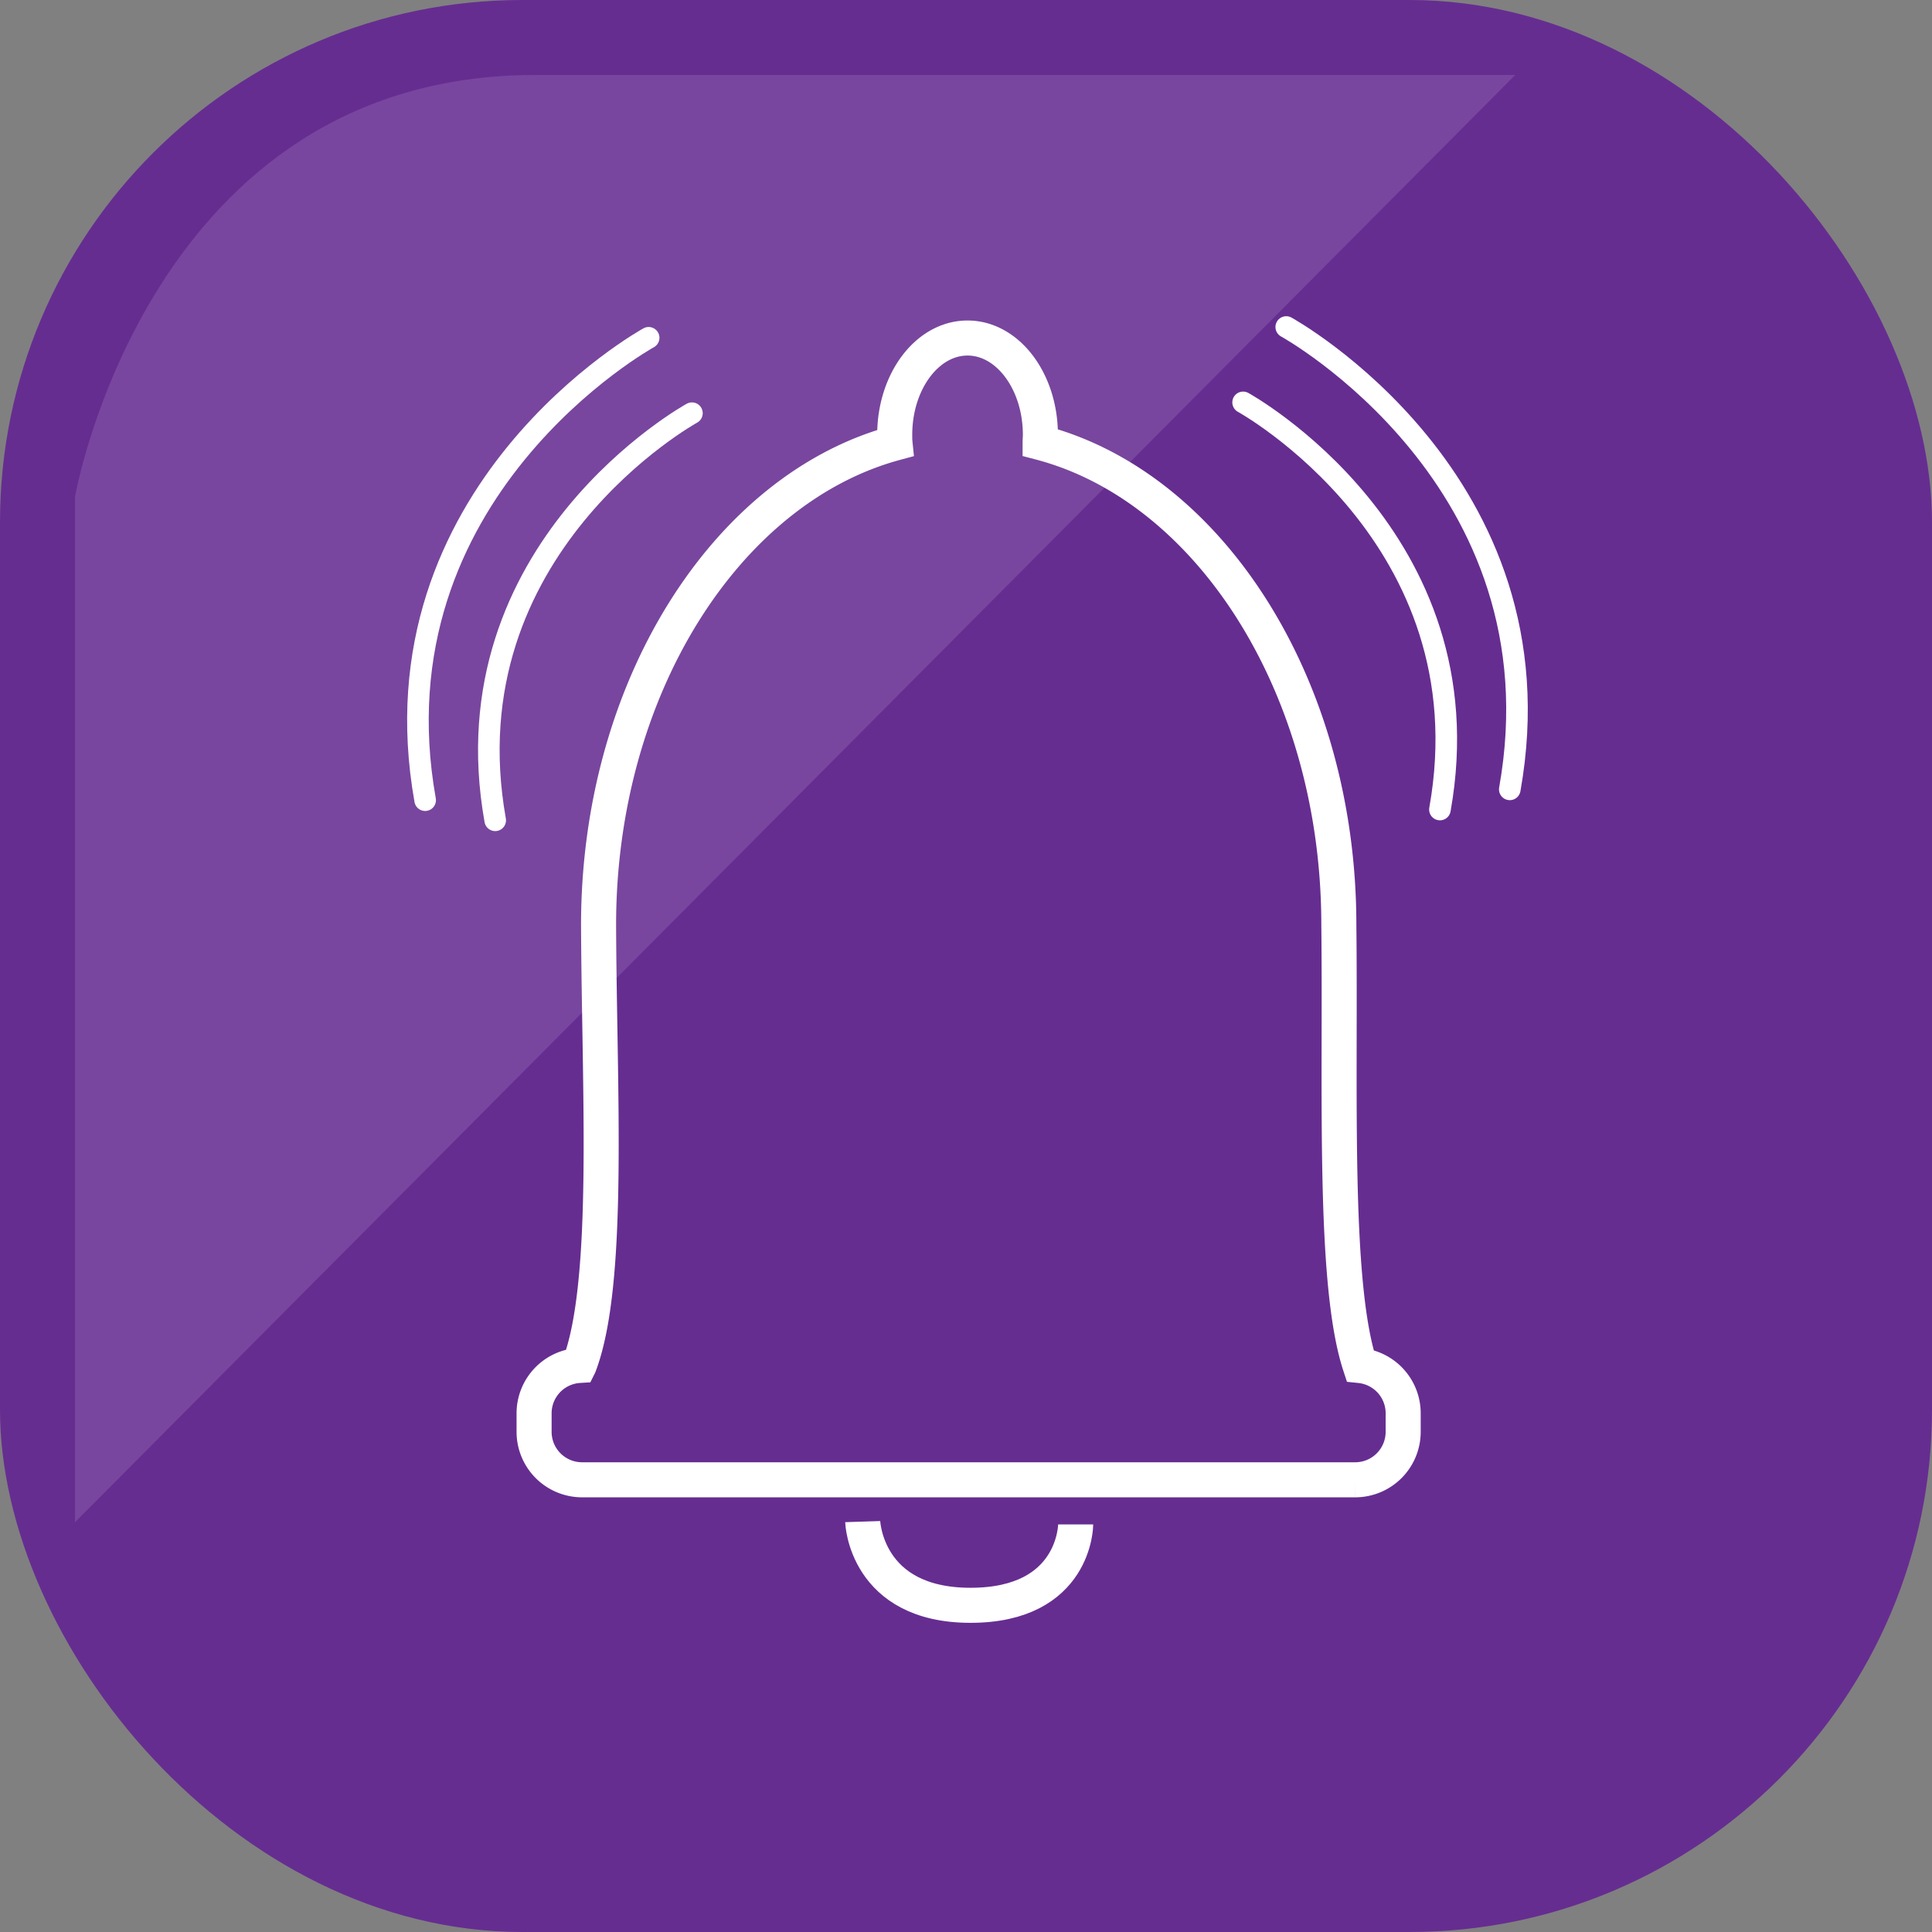<svg xmlns="http://www.w3.org/2000/svg" viewBox="0 0 554 554"><rect x="0" y="0" width="554" height="554" fill="#808080" stroke="none"/><defs><style>.a{fill:#662d91;}.b,.c{fill:none;stroke:#fff;stroke-miterlimit:10;}.b{stroke-width:10.05px;}.c{stroke-linecap:round;stroke-width:6.19px;}.d{fill:#fff;opacity:0.12;}</style></defs><rect class="a" width="554" height="554" rx="149.78"/><path class="b" d="M1184,610.57c-7.86-23.91-5.53-79.63-6.09-126.33,0-68.26-37-125.59-85.66-138.35,0-.73.08-1.47.08-2.21,0-15.32-9.35-27.75-20.89-27.75s-20.88,12.43-20.88,27.75c0,.8,0,1.6.08,2.38-48.32,13.12-85,70.24-85,138.18.18,47.25,3.51,102.46-5.56,126.3a13.75,13.75,0,0,0-12.93,13.68v5.39a13.76,13.76,0,0,0,13.73,13.72h221.76a13.76,13.76,0,0,0,13.72-13.72v-5.39A13.76,13.76,0,0,0,1184,610.57Z" transform="translate(-794 -219)"/><path class="b" d="M1041.38,655.32s.77,24,30.92,24,30.15-23.19,30.15-23.19" transform="translate(-794 -219)"/><path class="c" d="M992.41,337.48S922.06,376.13,936,454.22" transform="translate(-794 -219)"/><path class="c" d="M980,315.86s-79.9,43.9-64.09,132.59" transform="translate(-794 -219)"/><path class="c" d="M1150.46,334.38s70.36,38.66,56.44,116.75" transform="translate(-794 -219)"/><path class="c" d="M1162.83,312.77s79.91,43.9,64.1,132.58" transform="translate(-794 -219)"/><path class="d" d="M815.5,655.5v-294s21-121,132-121h281Z" transform="translate(-794 -219)"/></svg>